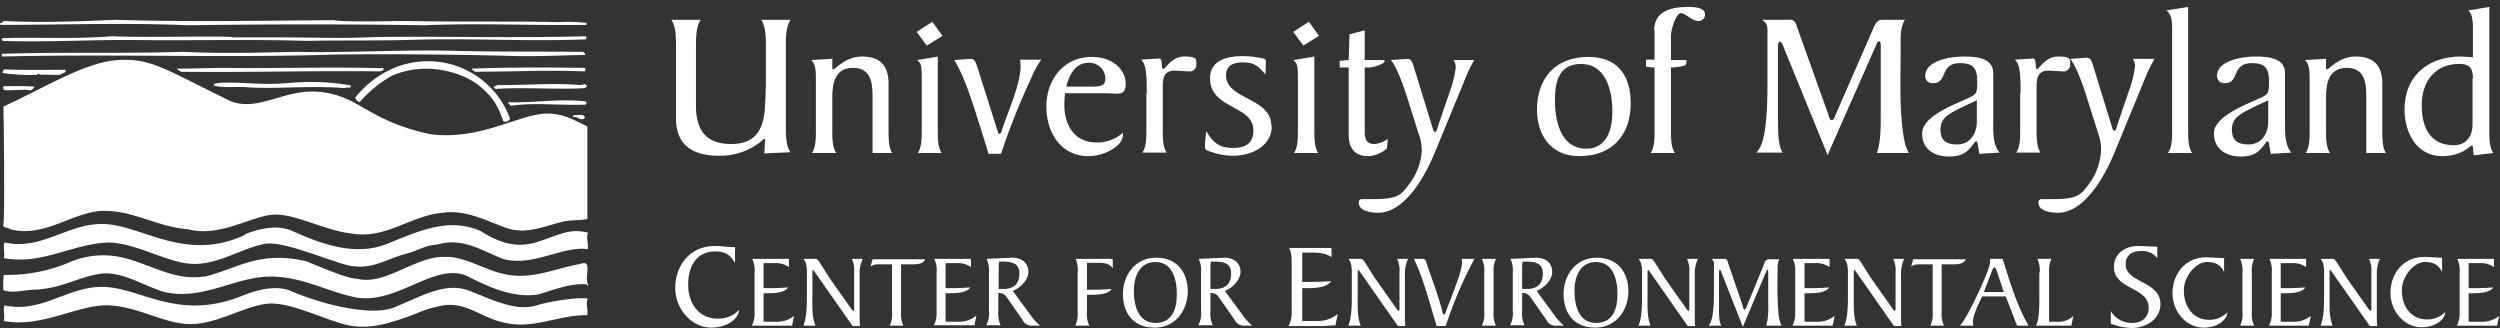 <svg xmlns="http://www.w3.org/2000/svg" height="42" width="320" id="umces-logo"><rect width="100%" height="100%" fill="#333333" stroke="none"/><defs id="defs4"><style id="style2">.cls-1{fill:#fff}</style></defs><g transform="translate(-.016 .885) scale(.5)" data-name="center for environmental science" id="center_for_environmental_science"><path id="path8" d="M188.2 65.4h-.1c-.8-1.3-1.8-2.8-5-2.8-4.9 0-6.9 4-6.9 8.5s2.5 8.7 7.6 8.7a7.2 7.2 0 0 0 5.4-2.2v.2c0 1.4-2.3 4.3-7.1 4.3s-9.2-4.5-9.2-10.2c0-5.7 3.8-10.7 10.1-10.7 1.8 0 3.1.3 5.2.3z" class="cls-1" fill="#fff"/><path id="path10" d="M195.6 80.6h3.1a6.9 6.9 0 0 0 4.6-1.5l-.5 2.5h-10.3a6.8 6.8 0 0 0 .7-3.5V68a6.8 6.8 0 0 0-.6-3.5h9.4v2.1a6.1 6.1 0 0 0-4-1h-2.5V72c2.1 0 4.2 0 6.3-.2-.9 1.5-4 1.5-5.6 1.5h-.7v7.2z" class="cls-1" fill="#fff"/><path id="path12" d="M205.7 81.6c.9-2.2.9-5.5.9-7.8v-5.7c0-1.3-.1-2.8-.9-3.6h2.7a1 1 0 0 1 1.1.4c.6.8 2.3 3.6 3.1 4.8l5.3 7.5a1.5 1.5 0 0 0 .6.6c.2 0 .2-.3.2-.5v-9.4a6.8 6.8 0 0 0-.6-3.4h2.8a8.5 8.5 0 0 0-.8 4v10.7c0 .9 0 1.7.1 2.5h-1.9l-9.8-14a.5.5 0 0 0-.3-.3c-.1 0-.2.2-.2.4v6.9c0 2.1-.1 4.9.8 6.9z" class="cls-1" fill="#fff"/><path id="path14" d="M227.8 81.6a6.8 6.8 0 0 0 .6-3.5V65.9h-3.6a2.9 2.9 0 0 0-1.9.6l.5-1.9h13.5c-.5 1.2-2.1 1.3-3.2 1.3h-3v12.2a6.8 6.8 0 0 0 .6 3.5h-3.6z" class="cls-1" fill="#fff"/><path id="path16" d="M242.2 80.6h3.1A6.9 6.9 0 0 0 250 79l-.5 2.5h-10.4a6.8 6.8 0 0 0 .7-3.5V68a6.8 6.8 0 0 0-.6-3.5h9.4v2.1a6.1 6.1 0 0 0-4-1h-2.5V72c2.1 0 4.2 0 6.3-.2-.9 1.5-4 1.5-5.6 1.5h-.7v7.2z" class="cls-1" fill="#fff"/><path id="path18" d="M255.7 72.2h1.3c2.6 0 4-1.4 4-3.9s-1.5-3-3.9-3.1h-1.3c0 .4-.1.9-.1 1.3v5.6zm8.3 6.9a14.8 14.8 0 0 0 2.3 2.5h-2.2a2.5 2.5 0 0 1-2.3-1.5l-3.3-4.7c-1.1-1.6-1.3-2.1-2.9-2.2V78a6.8 6.8 0 0 0 .6 3.5h-3.7a6.4 6.4 0 0 0 .7-3.7V68a6.8 6.8 0 0 0-.6-3.5l6.5-.3c2.7 0 4.2 1.5 4.2 3.6s-2 4.1-4 4.9z" class="cls-1" fill="#fff"/><path id="path20" d="M278.3 78.1a6.8 6.8 0 0 0 .6 3.5h-3.6a6.8 6.8 0 0 0 .6-3.5V68a6.8 6.8 0 0 0-.5-3.5h8.3c.7 0 1.2 0 1.2.2v2.1h-.1c-.8-1.2-2.4-1.3-3.7-1.3h-2.8v6.9c2.1 0 4.2 0 6.3-.2-.9 1.5-4 1.5-5.6 1.5h-.7V78z" class="cls-1" fill="#fff"/><path id="path22" d="M295.8 65.3c-3.9 0-5.5 3.5-5.5 7.4 0 3.9 1.2 8.2 5.5 8.2s5.5-3.5 5.5-7.4c0-3.9-1.2-8.2-5.5-8.2zm-.2 16.8c-5.6 0-8.1-3.9-8.1-8.6 0-4.7 3-9.3 8.5-9.3s8.1 3.9 8.1 8.6c0 4.7-3 9.3-8.5 9.3z" class="cls-1" fill="#fff"/><path id="path24" d="M310 72.2h1.2c2.6 0 4-1.4 4-3.9s-1.5-3-3.9-3.1H310c0 .4-.1.9-.1 1.3v5.6zm8.3 6.9a14.7 14.7 0 0 0 2.3 2.5h-2.2a2.5 2.5 0 0 1-2.3-1.5l-3.3-4.7c-1.1-1.6-1.3-2.1-2.9-2.2V78a6.8 6.8 0 0 0 .6 3.5h-3.7a6.4 6.4 0 0 0 .7-3.7V68a6.8 6.8 0 0 0-.6-3.5l6.5-.3c2.7 0 4.2 1.5 4.2 3.6s-2 4.1-4 4.9z" class="cls-1" fill="#fff"/><path id="path26" d="M333.5 80.4h3.6a8 8 0 0 0 5.4-1.8l-.6 2.9-3 .2h-9a8 8 0 0 0 .8-4.1V65.8c0-1.4 0-3-.7-4.1h10.9v2.4c-1.1-.9-2.8-1.2-4.6-1.2h-2.9v7.5c2.4 0 4.9 0 7.4-.2-1.1 1.8-4.6 1.8-6.6 1.8h-.8v8.4z" class="cls-1" fill="#fff"/><path id="path28" d="M345.2 81.6c.9-2.2.9-5.5.9-7.8v-5.7c0-1.3-.1-2.8-.9-3.6h2.8a1 1 0 0 1 1.1.4c.6.8 2.3 3.6 3.1 4.8l5.3 7.5a1.5 1.5 0 0 0 .6.6c.2 0 .2-.3.2-.5v-9.4a6.8 6.8 0 0 0-.6-3.4h2.8a8.5 8.5 0 0 0-.8 4v10.7c0 .9 0 1.7.1 2.5h-1.9l-9.8-14a.5.5 0 0 0-.3-.3c-.1 0-.2.2-.2.4v6.9c0 2.1-.1 4.9.8 6.9h-3.1z" class="cls-1" fill="#fff"/><path id="path30" d="M367.8 81.7l-.4-1.4c-1.3-4.3-3.1-10.9-5-14.9l-.4-.9h2.4a1.1 1.1 0 0 1 .8 1c1.4 4.2 3 8.3 4.1 12.5a.9.9 0 0 0 .4.8 1.3 1.3 0 0 0 .5-.8c.8-2.4 4.1-10 4.1-12.5a3.7 3.7 0 0 0-.1-1h3.3l-.5.9a108.5 108.5 0 0 0-6.4 14.9l-.5 1.4H368z" class="cls-1" fill="#fff"/><path id="path32" d="M380 68a6.8 6.8 0 0 0-.6-3.5h3.6a6.8 6.8 0 0 0-.6 3.5v10.1a6.8 6.8 0 0 0 .6 3.5h-3.6a6.8 6.8 0 0 0 .6-3.5z" class="cls-1" fill="#fff"/><path id="path34" d="M389.8 72.2h1.2c2.6 0 4-1.4 4-3.9s-1.5-3-3.9-3.1h-1.3c0 .4-.1.9-.1 1.3v5.6zm8.3 6.9a14.7 14.7 0 0 0 2.3 2.5h-2.2a2.5 2.5 0 0 1-2.3-1.5l-3.3-4.7c-1.1-1.6-1.3-2.1-2.9-2.2V78a6.8 6.8 0 0 0 .6 3.5h-3.7a6.4 6.4 0 0 0 .7-3.7V68a6.8 6.8 0 0 0-.6-3.5l6.5-.3c2.7 0 4.2 1.5 4.2 3.6s-2 4.1-4 4.9z" class="cls-1" fill="#fff"/><path id="path36" d="M408.6 65.3c-3.9 0-5.5 3.5-5.5 7.4 0 3.9 1.2 8.2 5.5 8.2s5.5-3.5 5.5-7.4c0-3.9-1.2-8.2-5.5-8.2zm-.2 16.8c-5.6 0-8.1-3.9-8.1-8.6 0-4.7 3-9.3 8.5-9.3s8.1 3.9 8.1 8.6c0 4.7-3 9.3-8.5 9.3z" class="cls-1" fill="#fff"/><path id="path38" d="M419.5 81.6c.9-2.2.9-5.5.9-7.8v-5.7c0-1.3-.1-2.8-.9-3.6h2.7a1 1 0 0 1 1.1.4c.6.8 2.3 3.6 3.1 4.8l5.3 7.5a1.5 1.5 0 0 0 .6.6c.2 0 .2-.3.2-.5v-9.4a6.8 6.8 0 0 0-.6-3.4h2.8a8.5 8.5 0 0 0-.8 4v10.7c0 .9 0 1.7.1 2.5h-1.9l-9.8-14a.5.5 0 0 0-.3-.3c-.1 0-.2.2-.2.4v6.9c0 2.1-.1 4.9.8 6.9z" class="cls-1" fill="#fff"/><path id="path40" d="M455.6 64.5c-.6 1-.5 2.5-.5 3.8a92.2 92.2 0 0 0 .2 9.8 9.3 9.3 0 0 0 .8 3.5h-3.9a15.9 15.9 0 0 0 .5-4.8v-8.9c0-.3 0-.6-.2-.6a.5.5 0 0 0-.3.4l-6 14.2-5.2-13.2c-.3-.8-.5-1.4-.7-1.4-.2 0-.2.5-.2.9v8.7c0 2.1 0 3.8.6 4.7h-3.2l.2-.4c1-1.4 1.1-5.7 1.1-8.6V66a1.4 1.4 0 0 0-.7-1.5h3.3a.8.8 0 0 1 .8.4l4 11.7a1.2 1.2 0 0 0 .4.9.8.8 0 0 0 .5-.6l4.6-11.2a1.3 1.3 0 0 1 1.1-1.1h2.7z" class="cls-1" fill="#fff"/><path id="path42" d="M462 80.6h3.1a6.9 6.9 0 0 0 4.6-1.5l-.5 2.5h-10.3a6.8 6.8 0 0 0 .7-3.5V68a6.8 6.8 0 0 0-.6-3.5h9.4v2.1a6.1 6.1 0 0 0-4-1H462V72c2.1 0 4.2 0 6.3-.2-.9 1.5-4 1.5-5.6 1.5h-.7v7.2z" class="cls-1" fill="#fff"/><path id="path44" d="M472.2 81.6c.9-2.2.9-5.5.9-7.8v-5.7c0-1.3-.1-2.8-.9-3.6h2.8a1 1 0 0 1 1.1.4c.6.8 2.3 3.6 3.1 4.8l5.3 7.5a1.5 1.5 0 0 0 .6.6c.2 0 .2-.3.2-.5v-9.4a6.8 6.8 0 0 0-.6-3.4h2.8a8.5 8.5 0 0 0-.8 4v10.7c0 .9 0 1.7.1 2.5h-1.9l-9.8-14a.5.5 0 0 0-.3-.3c-.1 0-.2.2-.2.4v6.9c0 2.1-.1 4.9.8 6.9h-3.1z" class="cls-1" fill="#fff"/><path id="path46" d="M494.2 81.6a6.8 6.8 0 0 0 .6-3.5V65.9h-3.6a2.9 2.9 0 0 0-1.9.6l.5-1.9h13.5c-.5 1.2-2.1 1.3-3.2 1.3h-3v12.2a6.8 6.8 0 0 0 .6 3.5h-3.6z" class="cls-1" fill="#fff"/><path id="path48" d="M511.1 67.3a.8.8 0 0 0-.5-.6.9.9 0 0 0-.5.6l-2.2 5.7h5.1zm5.3 14.3l-2.9-7.5h-6c-1.2 2.3-2.4 5-2.4 6.5a6.7 6.7 0 0 0 .1 1h-3.4l.6-.8c1.5-1.9 7.1-13.4 7.1-15.6v-.7h3.2c1.7 5.3 3.4 11.2 6.1 16.1l.5 1z" class="cls-1" fill="#fff"/><path id="path50" d="M522.2 68a6.8 6.8 0 0 0-.6-3.5h3.6a6.8 6.8 0 0 0-.6 3.5v12.6h2a5.4 5.4 0 0 0 4.2-1.5l-.5 2.5h-9.1c.8-1 .9-4.8.9-6.1V68z" class="cls-1" fill="#fff"/><path id="path52" d="M540.3 77.7a6.2 6.2 0 0 0 5.6 3.2c2.4 0 4.2-1.4 4.2-3.9 0-5.3-8.9-4.6-8.9-10.4 0-3.6 3-5.4 6.3-5.4l4.8.2v2.9a4.9 4.9 0 0 0-4.3-1.8c-2.2 0-3.8 1.1-3.8 3.4 0 4.8 8.9 4.2 8.9 10.2 0 3.9-3.8 6.1-7.3 6.1a16.8 16.8 0 0 1-5.4-1.1v-3.4z" class="cls-1" fill="#fff"/><path id="path54" d="M569.4 67.7h-.1c-.6-1.2-1.6-2.4-4.3-2.4-2.7 0-5.9 3.5-5.9 7.3s2.1 7.5 6.5 7.5a6.2 6.2 0 0 0 4.6-1.9v.2c0 1.2-1.9 3.7-6.1 3.7-4.2 0-7.9-3.9-7.9-8.8s3.2-9.2 8.7-9.2l4.5.2z" class="cls-1" fill="#fff"/><path id="path56" d="M574.1 68a6.8 6.8 0 0 0-.6-3.5h3.6a6.8 6.8 0 0 0-.6 3.5v10.1a6.8 6.8 0 0 0 .6 3.5h-3.6a6.8 6.8 0 0 0 .6-3.5z" class="cls-1" fill="#fff"/><path id="path58" d="M583.9 80.6h3.1a6.9 6.9 0 0 0 4.6-1.5l-.5 2.5h-10.2a6.8 6.8 0 0 0 .7-3.5V68a6.8 6.8 0 0 0-.6-3.5h9.4v2.1a6.1 6.1 0 0 0-4-1h-2.5V72c2.1 0 4.2 0 6.3-.2-.9 1.5-4 1.5-5.6 1.5h-.7v7.2z" class="cls-1" fill="#fff"/><path id="path60" d="M594.1 81.6c.9-2.2.9-5.5.9-7.8v-5.7c0-1.3-.1-2.8-.9-3.6h2.7a1 1 0 0 1 1.1.4c.6.8 2.3 3.6 3.1 4.8l5.3 7.5a1.5 1.5 0 0 0 .6.6c.2 0 .2-.3.2-.5v-9.4a6.8 6.8 0 0 0-.6-3.4h2.8a8.5 8.5 0 0 0-.8 4v10.7c0 .9 0 1.7.1 2.5h-1.9l-9.8-14a.5.5 0 0 0-.3-.3c-.1 0-.2.2-.2.4v6.9c0 2.1-.1 4.9.8 6.9z" class="cls-1" fill="#fff"/><path id="path62" d="M625.2 67.7h-.1c-.6-1.2-1.6-2.4-4.3-2.4-2.7 0-5.9 3.5-5.9 7.3s2.1 7.4 6.5 7.4a6.2 6.2 0 0 0 4.6-1.9v.2c0 1.2-1.9 3.7-6.1 3.7-4.2 0-7.9-3.9-7.9-8.8s3.2-9.2 8.7-9.2l4.5.2v3.4z" class="cls-1" fill="#fff"/><path id="path64" d="M632.1 80.6h3.1a6.9 6.9 0 0 0 4.6-1.5l-.5 2.5H629a6.8 6.8 0 0 0 .7-3.5V68a6.8 6.8 0 0 0-.6-3.5h9.4v2.1a6.1 6.1 0 0 0-4-1H632V72c2.1 0 4.2 0 6.3-.2-.9 1.5-4 1.5-5.6 1.5h-.7v7.2z" class="cls-1" fill="#fff"/></g><g transform="translate(-.016 .885) scale(.5)" data-name="university of maryland" id="university_of_maryland"><path id="path67" d="M202.4 3.3c-1.2 1.9-1.2 4.6-1.2 7v20c0 2.4 0 5.2 1.2 6.9l-6.7.3.2-3.5c0-.2-.1-.2-.3-.2l-.7.6a16.6 16.6 0 0 1-10.8 3.7c-6.5 0-10.8-2.5-11-9.1V10.3c0-2.4 0-5.2-1.2-7h7.5c-1.2 1.9-1.2 4.6-1.2 7v15.6c.2 5.7 2.6 9.2 9 9.2s8.5-3.9 8.7-10.2c.1-2 .2-4.1.2-6.1v-8.5c0-2.4 0-5.2-1.2-7z" class="cls-1" fill="#fff"/><path id="path69" d="M213.1 13.2v1.9c0 .4-.1.9.3.9s3-3.3 7.3-3.3 6.8 2 6.8 6.9v12c0 2 0 4.3.9 5.8h-5V22.7c0-3.4-.5-7.1-5-7.1s-5.3 3.8-5.3 7.4v8.6c0 2 0 4.3 1 5.8h-6.2c1-1.5 1-3.8 1-5.8V18.9c0-2.2 0-4.3-1.2-5.3l5.2-.3z" class="cls-1" fill="#fff"/><path id="path71" d="M238.7 3.8l2.6 3.6-4 2.5-2.6-3.5zm1.4 8.9v18.9c0 2 0 4.3 1 5.8H235c1-1.5 1-3.8 1-5.8V17.2c-.1-1.8-.1-2.9-1.2-3.6l5.4-.9z" class="cls-1" fill="#fff"/><path id="path73" d="M266.6 13.5a25.3 25.3 0 0 0-2.7 5 175.7 175.7 0 0 0-7.6 19.1h-3.2L252 34c-2.7-8.5-4.8-15.8-7.7-20.4l4.1-.3c1 0 1.3.4 1.9 2.3l4.9 15.5c.3.8.3 1.4.7 1.4.4 0 .6-.8.8-1.5 1.6-4.8 4.6-11.3 4.6-15.9 0-.5-.1-1.1-.1-1.6z" class="cls-1" fill="#fff"/><path id="path75" d="M278.8 20.4c2.7 0 4.2 0 4.2-2a4.1 4.1 0 0 0-4.3-4.1c-3.5 0-5 3.3-5.7 6.1zm-6.1 1.6a25.5 25.5 0 0 0-.2 3c0 5 2.4 9.7 8.2 9.7a9.8 9.8 0 0 0 6.8-2.5v.6c0 2.8-4.7 5.4-8.8 5.4-7.3 0-10.8-6.3-10.8-12.7 0-6.4 4-12.7 11.7-12.7 5.4 0 8.6 3.4 8.6 6.8s-1.8 2.5-5.3 2.5h-10z" class="cls-1" fill="#fff"/><path id="path77" d="M293.6 22.1c0-3.8 0-7.5-1.5-8.6l4.7-.3c1 0 .4 2.7 1 2.7s2.1-3.2 5.4-3.2c3.3 0 3.1.7 3.1 2a1.7 1.7 0 0 1-2 1.8l-3.5-.2c-2.8 0-3.1 1.9-3.1 4.2v11c0 2 0 4.3 1 5.8h-6.2c1-1.6 1-3.8 1-5.8v-9.4z" class="cls-1" fill="#fff"/><path id="path79" d="M325.6 30.5c0 5.1-5.1 7.6-9.9 7.6a17.6 17.6 0 0 1-6.2-1.2 1.1 1.1 0 0 1-1-1.2c0-1.3.2-2.6.3-3.9 1.7 2.7 3.1 4.3 6.8 4.3 3.7 0 5.3-1.5 5.3-4.5 0-6.5-11.1-5.4-11.1-13.3 0-4 3.2-5.7 8.5-5.7a23.9 23.9 0 0 1 5.1.6.9.9 0 0 1 .7.5c0 1-.1 2.5-.1 3.6-2.2-2.6-3.3-3.1-5.9-3.1-2.6 0-4.2 1-4.2 3.3 0 6.3 11.6 5.6 11.6 13z" class="cls-1" fill="#fff"/><path id="path81" d="M335.1 3.8l2.6 3.6-4 2.5-2.6-3.5zm1.4 8.9v18.9c0 2 0 4.3 1 5.8h-6.2c1-1.5 1-3.8 1-5.8V17.2c-.1-1.8-.1-2.9-1.2-3.6z" class="cls-1" fill="#fff"/><path id="path83" d="M349.4 6v7.6h4.6c.2 0 .5 0 .5.4s-2.4 1.5-4.1 1.5h-1v16.3c0 1.8.3 3.3 2.5 3.3a6.6 6.6 0 0 0 3.4-1.3l-.2 2.3c-.1.5-2.7 2.1-4.8 2.1-3.7 0-5-2.3-5-5.5V15.5H343v-1.7l2.3-.2.2-6.6z" class="cls-1" fill="#fff"/><path id="path85" d="M377.5 13.5a33.4 33.4 0 0 0-2.3 4.7l-7.9 19.2c-1.5 3.6-6.8 15.3-14.5 15.3-1.6 0-4.9-.4-4.9-2.5a.8.8 0 0 1 .8-1h2.9c6.1 0 7.1-1 9-3.6A15.6 15.6 0 0 0 364 37a11 11 0 0 0-.6-3.9l-2.5-7.9c-.8-2.7-2.9-9.3-4.8-11.6l4.1-.3c1 0 1.2.5 1.6 1.5l4.8 15.6c.3.9.4 1.6.8 1.6s.6-.9.8-1.6l2.9-8.5a28.7 28.7 0 0 0 1.6-6.4 3.1 3.1 0 0 0-.6-1.9h5.4z" class="cls-1" fill="#fff"/><path id="path87" d="M406.1 36.3c5.3 0 6.7-5 6.7-9.4 0-6.2-2-12.3-8-12.3s-6.7 5-6.7 9.4c0 6.2 2 12.3 8 12.3zm-1.8 1.9c-7.7 0-10.8-6-10.8-11.8 0-8.3 4.8-13.6 13.2-13.6 8.4 0 10.8 6 10.8 11.8 0 8.3-4.8 13.6-13.2 13.6z" class="cls-1" fill="#fff"/><path id="path89" d="M423.5 6.1c0-5.1 4.3-6.1 9-6.1 1.3 0 4 .2 4 1.9a1.6 1.6 0 0 1-1.7 1.7c-1.6 0-3.3-2-4.5-2-1.2 0-2.5 4.2-2.5 5.8v6.2h3.6c.2 0 .4 0 .4.2a4.3 4.3 0 0 1-.2 1c-.2.4-2.9.7-3.4.7h-.4v16.1c0 2 0 4.3 1 5.8h-6.2c1-1.5 1-3.8 1-5.8V15.5h-.4l-1.8-.2v-1.8h2.2V6.1z" class="cls-1" fill="#fff"/><path id="path91" d="M487.7 3.3c-1.3 2-1.1 4.9-1.1 7.6 0 6.4-.3 13.1.4 19.5.3 2.4.5 4.9 1.7 7h-8.2c1-2.7 1-6.6 1-9.6V10c0-.5 0-1.2-.4-1.2a.9.9 0 0 0-.7.8l-12.5 28.3-10.7-26.2c-.6-1.5-1-2.8-1.5-2.8s-.5 1-.5 1.8v17.2c0 4.2 0 7.6 1.2 9.4h-6.7l.5-.7c2.1-2.8 2.3-11.2 2.3-17V6.3c0-1.4-.1-2.2-1.4-3h6.9a1.6 1.6 0 0 1 1.7.8l8.3 23.2c.3.8.4 1.7.9 1.7s.7-.5 1-1.3l9.7-22.2c.5-1.1.9-2.2 2.3-2.2h5.7z" class="cls-1" fill="#fff"/><path id="path93" d="M501.1 35.2c3.4 0 5-2.9 5-5.9v-5.4l-3 1.4c-4.1 2-6.3 3-6.3 6.1 0 3.1 1.8 3.8 4.3 3.8zm5.7 2.5c-.5-2-.4-3.3-.9-3.3a.4.4 0 0 0-.3.2c-1.5 2-2.6 3.7-6.6 3.7-4 0-6.9-2-6.9-5.9 0-3.9 6.3-6.6 10.1-8.3 3.8-1.7 4-1.5 4-5s-1.1-4.7-4.4-4.7c-5.3 0-3.1 5.1-6.8 5.1a1.8 1.8 0 0 1-2.1-1.9c0-3.6 5.7-4.9 10-4.9s7.4.9 7.4 4.3v11.7c0 3.1-.2 6.4 1.6 8.6l-5 .3z" class="cls-1" fill="#fff"/><path id="path95" d="M517.3 22.1c0-3.8 0-7.5-1.5-8.6l4.7-.3c1 0 .4 2.7 1 2.7s2.1-3.2 5.4-3.2c3.3 0 3.1.7 3.1 2a1.7 1.7 0 0 1-2 1.8l-3.5-.2c-2.8 0-3.1 1.9-3.1 4.2v11c0 2 0 4.3 1 5.8h-6.2c1-1.6 1-3.8 1-5.8v-9.4z" class="cls-1" fill="#fff"/><path id="path97" d="M551.5 13.5a33.7 33.7 0 0 0-2.3 4.7l-7.9 19.2c-1.5 3.6-6.8 15.3-14.5 15.3-1.6 0-4.9-.4-4.9-2.5a.8.8 0 0 1 .8-1h2.9c6.1 0 7.1-1 9-3.6a15.6 15.6 0 0 0 3.3-8.9 11 11 0 0 0-.6-3.9l-2.5-7.9c-.8-2.7-2.9-9.3-4.8-11.6l4.1-.3c1 0 1.2.5 1.6 1.5l4.8 15.6c.3.9.4 1.6.8 1.6s.6-.9.8-1.6l2.9-8.5a28.9 28.9 0 0 0 1.6-6.4 3 3 0 0 0-.6-1.9h5.4z" class="cls-1" fill="#fff"/><path id="path99" d="M555.1 37.3c1-1.5 1-3.8 1-5.8V6.2c0-2.2 0-4.3-1.5-5.3l5.6-.9v31.6c0 2 0 4.3 1 5.8H555z" class="cls-1" fill="#fff"/><path id="path101" d="M575.7 35.2c3.4 0 5-2.9 5-5.9v-5.4l-3 1.4c-4.1 2-6.3 3-6.3 6.1 0 3.1 1.8 3.8 4.3 3.8zm5.7 2.5c-.5-2-.4-3.3-.9-3.3a.4.4 0 0 0-.3.2c-1.5 2-2.6 3.7-6.5 3.7s-6.9-2-6.9-5.9c0-3.9 6.3-6.6 10.1-8.3 3.8-1.7 4-1.5 4-5s-1.1-4.7-4.4-4.7c-5.3 0-3.1 5.1-6.8 5.1a1.8 1.8 0 0 1-2.1-1.9c0-3.6 5.7-4.9 10-4.9s7.4.9 7.4 4.3v11.7c0 3.1-.2 6.4 1.6 8.6l-5 .3z" class="cls-1" fill="#fff"/><path id="path103" d="M595.5 13.2v1.9c0 .4-.1.9.3.9s3-3.3 7.3-3.3 6.8 2 6.8 6.9v12c0 2 0 4.3.9 5.8h-5V22.7c0-3.4-.5-7.1-5-7.1s-5.3 3.8-5.3 7.4v8.6c0 2 0 4.3 1 5.8h-6.2c1-1.5 1-3.8 1-5.8V18.9c0-2.2 0-4.3-1.2-5.3l5.2-.3z" class="cls-1" fill="#fff"/><path id="path105" d="M633.1 18.4c0-2.5-.6-3.8-3.5-3.8-6.2 0-9.6 4.5-9.6 10.6s2.5 10.2 8.2 10.2c3.2 0 4.8-2.3 4.8-5.3V18.4zm.2 19.6l-.2-2a.4.4 0 0 0-.3-.5c-.4 0-2.4 2.7-7.6 2.7-6.7 0-9.6-6.3-9.6-11.9 0-8.5 5.8-13.6 14.6-13.6l2.9.2V6.2c0-2.2 0-4.3-1.2-5.3l5.4-.9v31.6c0 2 0 4.3 1 5.8z" class="cls-1" fill="#fff"/></g><g transform="translate(-.016 .885) scale(.5)" id="graphic"><path id="path108" d="M85.8 3.5c5.9.4 14.2.1 18.7.1 13.4.3 25.5 0 38.5.3a39.9 39.9 0 0 1 7.2.2v.5c-14 .2-27.5-.5-41.6.1-18.8-.3-40.2-.3-60.5 0C32.5 4 15.4 4.6.2 4.6c-.6-.7.6-.3.7-1 9.7.5 19.5.1 28.7-.3 19 .6 37.2.2 56.2.1z" class="cls-1" fill="#fff"/><path id="path110" d="M59.4 7.8c25.1-.1 25 .4 37.2-.1 16.8-.2 36.2.3 53.4-.2a.6.6 0 0 1 0 .8c-14.4.6-29-.3-43.5.1-8.9.3-19.4.1-28.1.3-11.4-.4-27.8-.1-42.2-.2-11.6-.2-24 .6-35.4.2C.6 8.6.2 8.2.7 8c9.1-.3 18.9.3 28-.5 6.8.4 25.8-.1 30.7.2z" class="cls-1" fill="#fff"/><path id="path112" d="M75.8 11.5c14.4.3 28.7-.7 42.7-.2 9.9.2 20.7.1 30.8.2a1.3 1.3 0 0 1 .6.8c-7 .1-13.5.5-20.5.2-12.9-.3-29-.5-43.5-.3-28.9.9-56.1-.2-85.3.5a1 1 0 0 1-.1-.7c15.4-.5 30.4 0 46.3-.5 10.7.5 19.3.2 29 0z" class="cls-1" fill="#fff"/><path id="path114" d="M59.2 24.2c10 3.6 17.7-8.7 34.1 1.8 3.6 1.9 7.9 4.7 17 6.6 12.6 1.6 22.3-5 29.4-5.3 4-.1 6.5 1.2 10.7 3.3v23.7c-1.9.4-4.1.2-6 .6-4.7 1.1-9.6 3.5-14.7 1.7s-10.4-4.8-16.5-3.9c-8.2.8-14.5 6.9-23.3 5.3-7-.8-14.6-5.3-20.2-4.8S56 59.1 48.1 56.9c-7.6-.5-13.6-4.7-21.4-4.7-7.8 0-15.2 7.1-24.1 4.7-.6-.6-2.1-.2-1.7-1.3.4-1.1.1-28.9 0-30.1 9.8-4.4 20.8-11.4 29.3-11.9s11.6 2.1 29 10.6z" class="cls-1" fill="#fff"/><path id="path116" d="M97.8 15.6c.6-.1.8.8-.8.9-17.3-.2-33.8.3-50.6.1a5.3 5.3 0 0 1-1.1-.8c3.2 0 6.1-.1 11.6-.2 13 .2 27.5-.3 41 .1z" class="cls-1" fill="#fff"/><path id="path118" d="M16.8 16.2c.4.6-.9.8-1.3 1.1-.4.3-3.6-.1-5.3.1-.1-.6-.6-.2-.7 0a47.1 47.1 0 0 1-8.8-.5 1 1 0 0 1 .5-.9c5.3.2 10.7.1 15.7.1z" class="cls-1" fill="#fff"/><path id="path120" d="M89.9 20.2c-.1.9-1.1.2-1.6.6-8.7-.8-18.4.4-25.7-.3-2.6-.1-5.6.3-7.9-.4.1-.8 1.5-.5 2-.7 6.2-.2 10 .7 16.9.1 6.9-.6 11.6-.2 16.3.6z" class="cls-1" fill="#fff"/><path id="path122" d="M8.9 20.4c-.3.4-.8 1.2-1.5.9-.7-.3-4.4.2-6.3 0-.2-.3-.5-.8 0-1 2.6 0 5.4-.1 7.7.1z" class="cls-1" fill="#fff"/><path id="path124" d="M62.7 58.2c3.6-1.4 8-2.5 11.8-1 7.3 3.3 16.3 6.8 24.5 3.5s15.8-6.9 23.9-3.4c5.1 3.2 9.4 4.5 14.6 2.9 5.2-1.6 8.2-3.7 13.1-2.4-.6 1 .1 2.7-.1 4.2-6.3-.9-13.9 4.5-21.4 2.6-4.7-1.6-10.3-5.8-17-3.8-3.6.3-5.3 1.7-7.8 2.3-4.9 1.2-8.3 3.9-13.5 3.3-3.2.1-17.3-6.5-22.6-5.8-5.3.7-11.5 5.1-18.2 5.2-6.7.1-14.3-5.2-22-5.5-9.3.2-17.2 5.9-27 4 .4-1.4-.3-2.9.2-4 9.8 2.2 16.4-5.3 26-4.7 9.6.6 20.6 9.8 35.7 2.7z" class="cls-1" fill="#fff"/><path id="path126" d="M62.7 73.7c3.6-1.4 8-2.5 11.8-1 5.7 2.6 19.8 6.9 26.5 4.2 6.7-2.7 13.1-6.7 19.3-4.2 6.2 2.5 12 5.3 17.1 3.7 2.3-.8 10.8-2.3 13.1-1.7-.6 1 .1 2.7-.1 4.2-7.5-.1-13.9 3.8-21.4 1.9-5.7-1.1-10.2-6-16.9-4.1-3.8.8-4.9 1.7-8.2 2.8-3.3 1.1-8.5 3.1-14.2 2.1-5.7-1-15.5-6.4-21.5-5.6-6 .8-12.5 5.1-19.2 5.2-6.7.1-13.2-4.4-21-4.8-7.8-.4-17.2 5.9-27 4 .4-1.4-.3-2.9.2-4 9.8 2.2 16.4-5.3 26-4.7 9.6.6 19.1 9 35.7 1.9z" class="cls-1" fill="#fff"/><path id="path128" d="M52.2 69.1c8.5-2 14-6.8 26.2-4 4.4 1.8 10.7 4.5 13.1 4.5 7.1 1.8 14.9-5.8 22.3-5.6 4.8-.3 10.6 3.4 15 4.3 7.1 1.8 13.3-1.4 19.8-2.5 3.1-1.2 1.2 3.1 1.8 4.8.6 1.7-.3.1-.4.4-4.3-.2-8.1 1.4-12.2 2.6-6.8 1.1-13.6-2.4-18.4-4.8-8.6-3.5-18.5 8.3-29.5 5.3-7.5-1.8-13.9-5.6-22.2-5-8.3.6-16.3 6-25.5 3.9-5.6-1.6-11.2-5.7-17.1-4.6-5.9 1.1-9.5 3.8-16.7 4-3.4.3-5.4.9-7.5.1a19.8 19.8 0 0 1 .1-3.9 40.7 40.7 0 0 0 17-3.3 21.6 21.6 0 0 1 8.7-1.7c9.1 0 16.4 6.9 25.6 5.4z" class="cls-1" fill="#fff"/><path id="path130" d="M149.7 28.4c-.9 1-1.9-.5-3-.2a.4.4 0 0 1 .3-.5c.8.2 2.3-.6 2.8.6z" class="cls-1" fill="#fff"/><path id="path132" d="M150 24.2a.6.6 0 0 1 0 .8c-6.1.3-13.3-.6-19 .3a1.4 1.4 0 0 1-.9-.9c6.8.2 13.3-1 19.9-.2z" class="cls-1" fill="#fff"/><path id="path134" d="M149.7 19.7c.2.3.6.3.6.5s-.4.5-.6.6c-7.3.4-15.8-.3-22.7.2a.8.8 0 0 1-.6-.6 3.7 3.7 0 0 0 1-.4c7.2.1 14-.6 21.1 0a3.8 3.8 0 0 0 1.3-.3z" class="cls-1" fill="#fff"/><path id="path136" d="M149.9 15.6c-.2.5.3.9-.4.9-9.9-.4-17.9.1-27.9.1-.1-.3-.9-.4-.7-.8 9.3-.4 19.8-.3 28.9-.2z" class="cls-1" fill="#fff"/><path id="path138" d="M130.6 28.6a1.3 1.3 0 0 1-1.7.7c-1.2-3.3-2.2-5.9-6.3-9.2-4.1-3.3-13.4-6.3-22.2-2.5a30.1 30.1 0 0 0-8.2 6.7c-1.1-.1-.7-.5-1.3-1 4.6-5.8 11.9-10.1 20.9-9.3a22.4 22.4 0 0 1 18.8 14.6z" class="cls-1" fill="#fff"/></g></svg>
